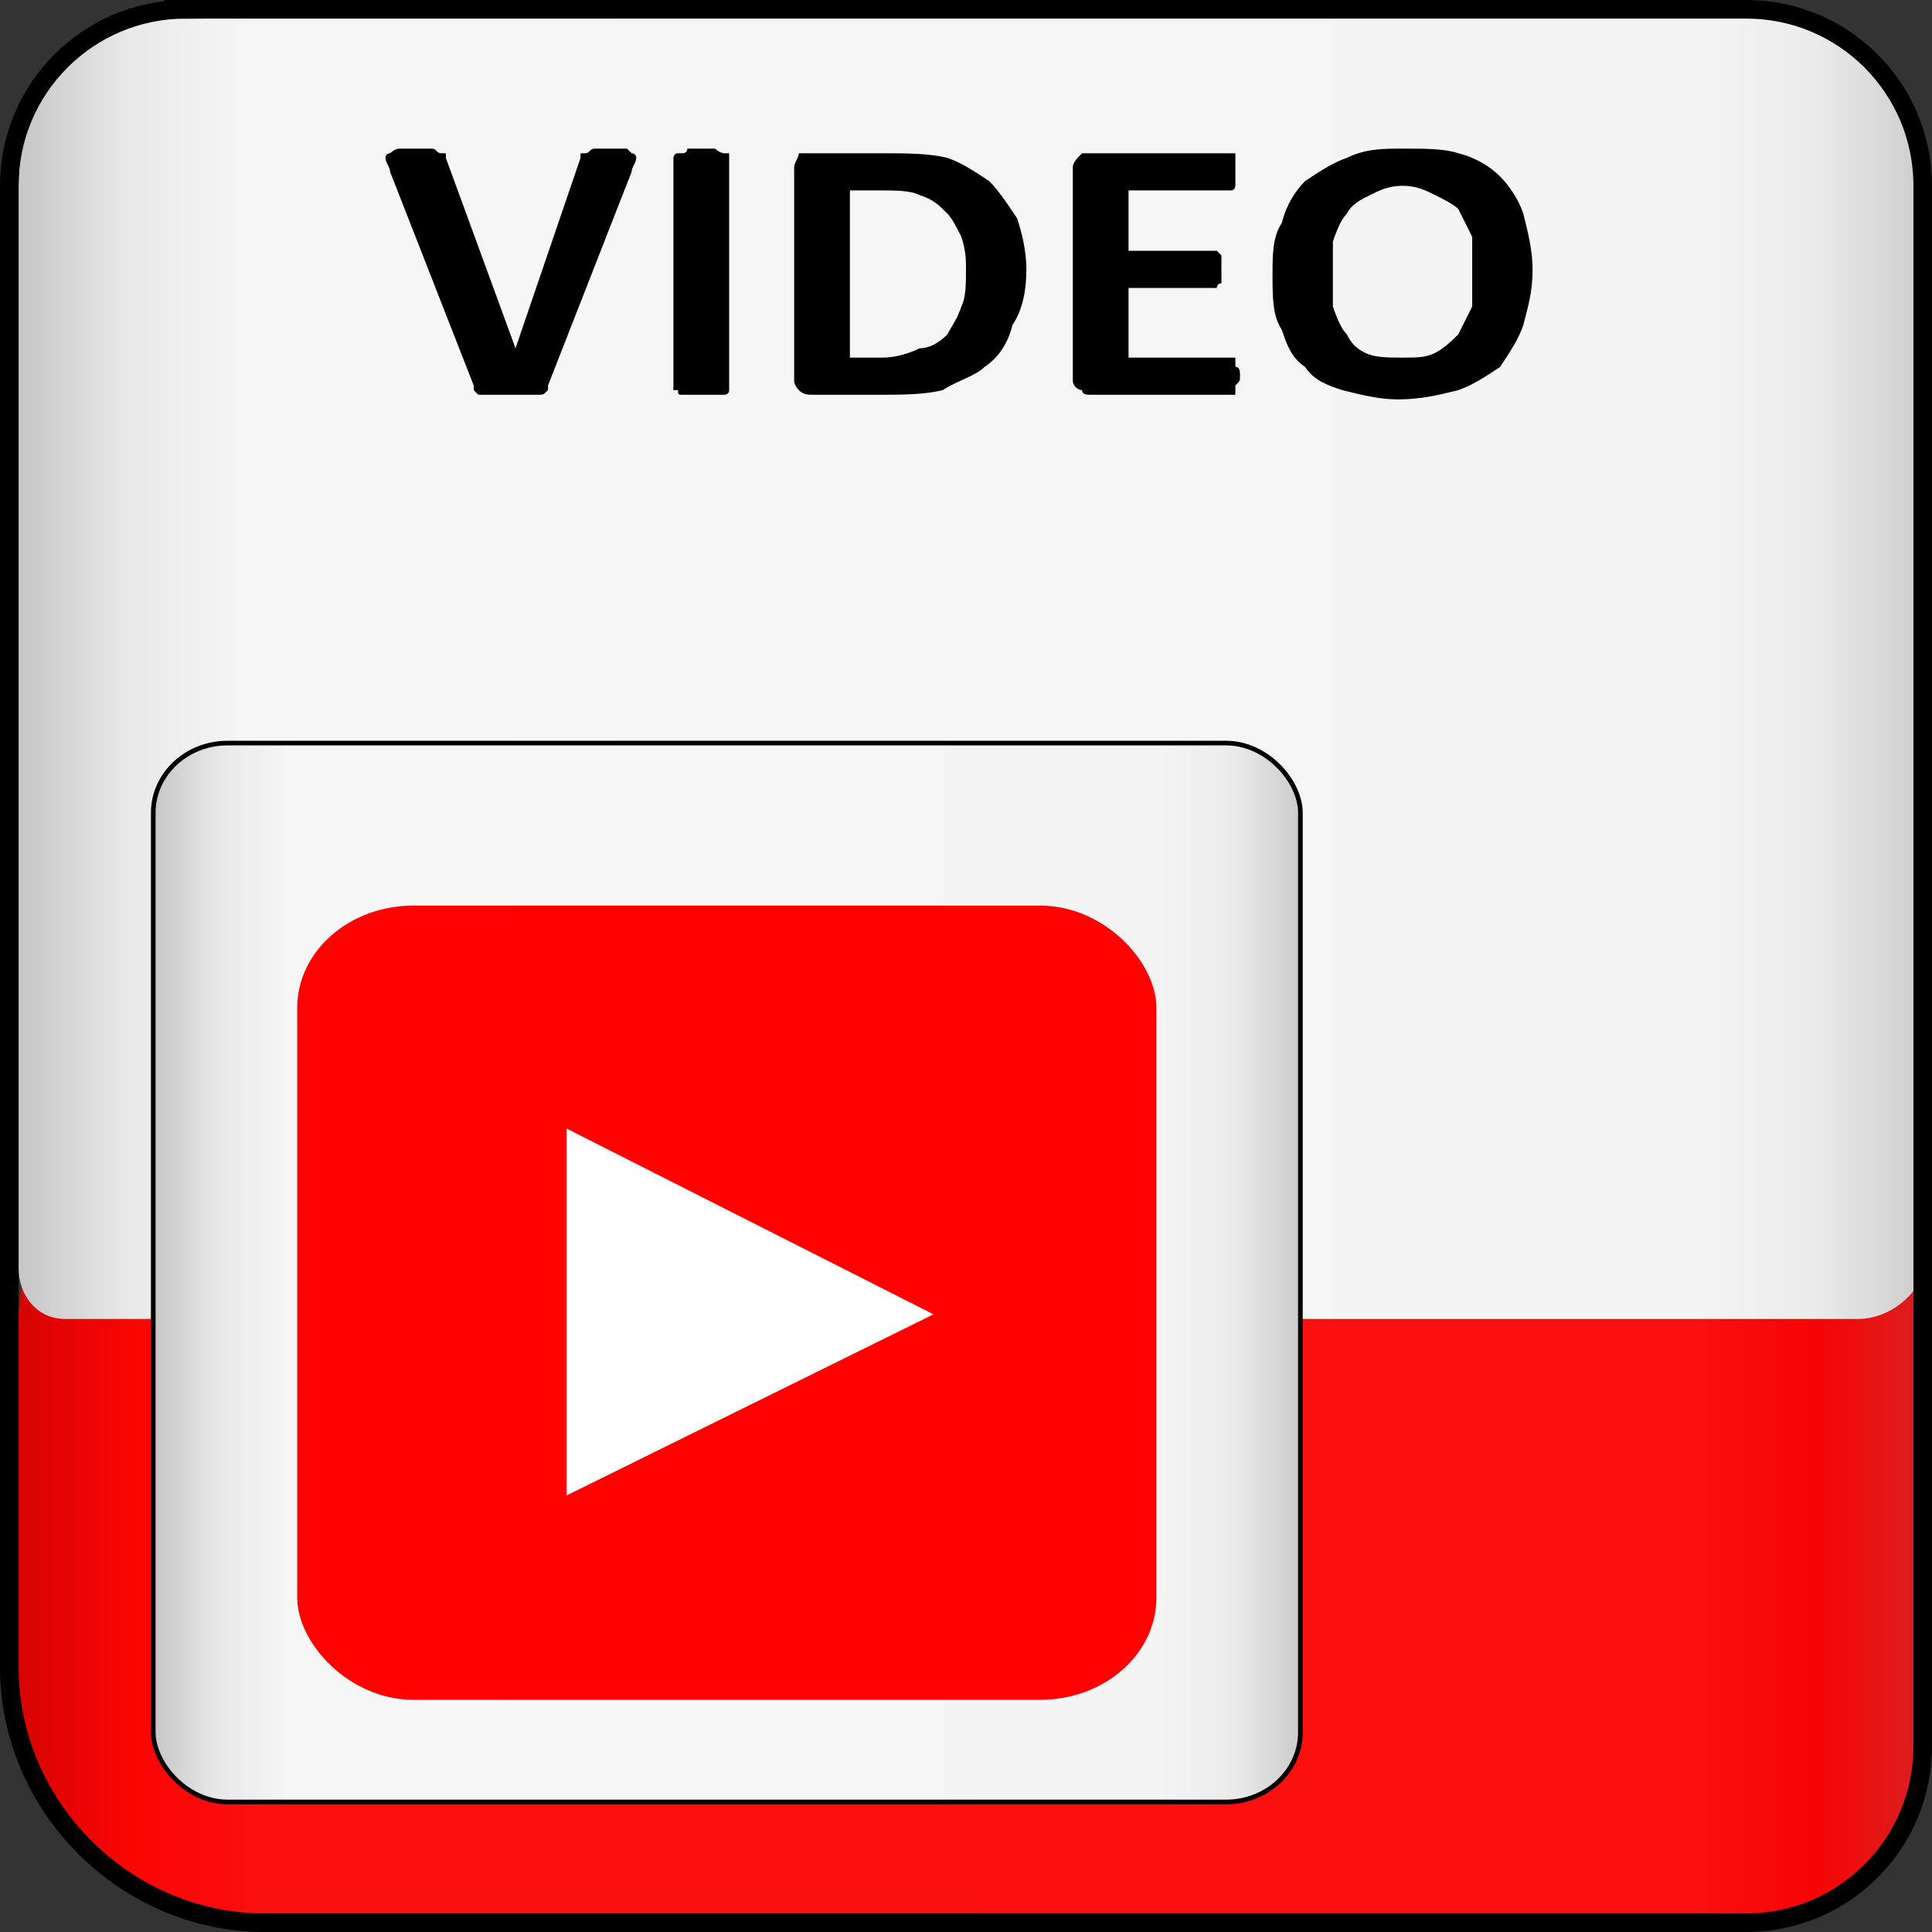 <?xml version="1.0" encoding="UTF-8"?>
<!DOCTYPE svg PUBLIC "-//W3C//DTD SVG 1.1//EN" "http://www.w3.org/Graphics/SVG/1.1/DTD/svg11.dtd">
<!-- Creator: CorelDRAW 2018 (64 Bit) -->
<svg xmlns="http://www.w3.org/2000/svg" xml:space="preserve" width="129px" height="129px" version="1.1" style="shape-rendering:geometricPrecision; text-rendering:geometricPrecision; image-rendering:optimizeQuality; fill-rule:evenodd; clip-rule:evenodd"
viewBox="0 0 4.16 4.16"
 xmlns:xlink="http://www.w3.org/1999/xlink">
 <rect x="0" y="0" width="4.16" height="4.16" fill="#333333" stroke="none"/>
 <defs>
  <style type="text/css">
   <![CDATA[
    .str0 {stroke:black;stroke-width:0.01;stroke-miterlimit:22.926}
    .str1 {stroke:black;stroke-width:0.04;stroke-miterlimit:22.926}
    .fil6 {fill:none}
    .fil3 {fill:#FF0100}
    .fil4 {fill:white}
    .fil5 {fill:black;fill-rule:nonzero}
    .fil0 {fill:url(#id0)}
    .fil1 {fill:url(#id1)}
    .fil2 {fill:url(#id2)}
   ]]>
  </style>
  <linearGradient id="id0" gradientUnits="userSpaceOnUse" x1="0.04" y1="3.24" x2="4.15" y2="3.24">
   <stop offset="0" style="stop-opacity:1; stop-color:#D70303"/>
   <stop offset="0.059" style="stop-opacity:1; stop-color:#FB0404"/>
   <stop offset="0.122" style="stop-opacity:1; stop-color:#FB0E0E"/>
   <stop offset="0.878" style="stop-opacity:1; stop-color:#FB0F0F"/>
   <stop offset="0.941" style="stop-opacity:1; stop-color:#F60404"/>
   <stop offset="1" style="stop-opacity:1; stop-color:#D92121"/>
  </linearGradient>
  <linearGradient id="id1" gradientUnits="userSpaceOnUse" x1="0.04" y1="1.42" x2="4.15" y2="1.42">
   <stop offset="0" style="stop-opacity:1; stop-color:#C6C6C6"/>
   <stop offset="0.059" style="stop-opacity:1; stop-color:#E9E9E9"/>
   <stop offset="0.122" style="stop-opacity:1; stop-color:#F6F6F6"/>
   <stop offset="0.878" style="stop-opacity:1; stop-color:#F4F4F4"/>
   <stop offset="0.941" style="stop-opacity:1; stop-color:#EBEBEB"/>
   <stop offset="1" style="stop-opacity:1; stop-color:#CCCCCC"/>
  </linearGradient>
  <linearGradient id="id2" gradientUnits="userSpaceOnUse" xlink:href="#id1" x1="0.33" y1="2.74" x2="2.8" y2="2.74">
  </linearGradient>
 </defs>
 <g id="Capa_x0020_1">
  <path class="fil0" d="M0.53 2.35l3.12 0c0.27,0 0.5,0.23 0.5,0.5l0 0.88c0,0.22 -0.18,0.4 -0.4,0.4l-3.22 0c-0.27,0 -0.49,-0.23 -0.49,-0.5l0 -0.78c0,-0.27 0.22,-0.5 0.49,-0.5z"/>
  <path class="fil1" d="M0.43 0.01l3.32 0c0.22,0 0.4,0.17 0.4,0.39l0 2.3c0,0.07 -0.07,0.14 -0.15,0.14l-3.86 0c-0.06,0 -0.1,-0.05 -0.1,-0.11l0 -2.33c0,-0.22 0.17,-0.39 0.39,-0.39z"/>
  <rect class="fil2 str0" x="0.33" y="1.6" width="2.47" height="2.28" rx="0.16" ry="0.15"/>
  <rect class="fil3" x="0.64" y="1.95" width="1.85" height="1.71" rx="0.25" ry="0.22"/>
  <polygon class="fil4" points="1.22,3.22 1.22,2.43 2.01,2.83 "/>
  <path class="fil5" d="M1.18 0.83c0,0.01 0,0.01 0,0.01 -0.01,0.01 -0.01,0.01 -0.02,0.01 0,0 -0.01,0 -0.02,0 -0.01,0 -0.02,0 -0.04,0 -0.01,0 -0.02,0 -0.03,0 -0.01,0 -0.01,0 -0.02,0 0,0 -0.01,0 -0.01,0 -0.01,0 -0.01,0 -0.01,0 -0.01,-0.01 -0.01,-0.01 -0.01,-0.01 0,0 0,-0.01 0,-0.01l-0.18 -0.46c0,-0.01 -0.01,-0.02 -0.01,-0.03 0,0 0,-0.01 0.01,-0.01 0,0 0.01,-0.01 0.02,-0.01 0.01,0 0.02,0 0.04,0 0.01,0 0.02,0 0.03,0 0.01,0 0.01,0.01 0.02,0.01 0,0 0.01,0 0.01,0 0,0.01 0,0.01 0,0.01l0.15 0.41 0 0 0.14 -0.41c0,0 0,0 0,-0.01 0,0 0.01,0 0.01,0 0.01,0 0.01,-0.01 0.02,-0.01 0.01,0 0.02,0 0.03,0 0.02,0 0.03,0 0.04,0 0.01,0.01 0.01,0.01 0.01,0.01 0.01,0 0.01,0.01 0.01,0.01 0,0.01 -0.01,0.02 -0.01,0.03l-0.18 0.46z"/>
  <path id="1" class="fil5" d="M1.57 0.84c0,0 0,0 0,0 0,0.01 -0.01,0.01 -0.01,0.01 0,0 -0.01,0 -0.02,0 -0.01,0 -0.02,0 -0.03,0 -0.01,0 -0.02,0 -0.03,0 0,0 -0.01,0 -0.01,0 -0.01,0 -0.01,0 -0.01,-0.01 -0.01,0 -0.01,0 -0.01,0l0 -0.5c0,0 0,-0.01 0.01,-0.01 0,0 0,0 0.01,0 0,0 0.01,0 0.01,-0.01 0.01,0 0.02,0 0.03,0 0.01,0 0.02,0 0.03,0 0.01,0.01 0.02,0.01 0.02,0.01 0,0 0.01,0 0.01,0 0,0 0,0.01 0,0.01l0 0.5z"/>
  <path id="2" class="fil5" d="M2.21 0.58c0,0.05 -0.01,0.09 -0.03,0.12 -0.01,0.04 -0.03,0.07 -0.06,0.09 -0.02,0.02 -0.06,0.03 -0.09,0.05 -0.04,0.01 -0.09,0.01 -0.14,0.01l-0.14 0c-0.01,0 -0.02,0 -0.03,-0.01 0,0 -0.01,-0.01 -0.01,-0.02l0 -0.46c0,-0.01 0.01,-0.02 0.01,-0.03 0.01,0 0.02,0 0.03,0l0.15 0c0.05,0 0.1,0 0.14,0.01 0.03,0.01 0.06,0.03 0.09,0.05 0.02,0.02 0.04,0.05 0.06,0.08 0.01,0.03 0.02,0.07 0.02,0.11zm-0.13 0c0,-0.02 0,-0.04 -0.01,-0.07 -0.01,-0.02 -0.02,-0.04 -0.03,-0.05 -0.02,-0.02 -0.03,-0.03 -0.06,-0.04 -0.02,-0.01 -0.05,-0.01 -0.09,-0.01l-0.06 0 0 0.36 0.07 0c0.03,0 0.06,-0.01 0.08,-0.02 0.02,0 0.04,-0.01 0.06,-0.03 0.01,-0.02 0.02,-0.03 0.03,-0.06 0.01,-0.02 0.01,-0.05 0.01,-0.08z"/>
  <path id="3" class="fil5" d="M2.67 0.81c0,0.01 0,0.01 -0.01,0.02 0,0 0,0.01 0,0.01 0,0 0,0.01 0,0.01 -0.01,0 -0.01,0 -0.01,0l-0.3 0c-0.01,0 -0.02,0 -0.02,-0.01 -0.01,0 -0.02,-0.01 -0.02,-0.02l0 -0.46c0,-0.01 0.01,-0.02 0.02,-0.03 0,0 0.01,0 0.02,0l0.3 0c0,0 0,0 0,0 0.01,0 0.01,0 0.01,0 0,0.01 0,0.01 0,0.02 0,0 0,0.01 0,0.02 0,0.01 0,0.01 0,0.02 0,0 0,0.01 0,0.01 0,0 0,0.01 -0.01,0.01 0,0 0,0 0,0l-0.22 0 0 0.13 0.18 0c0.01,0 0.01,0 0.01,0 0,0 0,0 0.01,0.01 0,0 0,0 0,0.01 0,0 0,0.01 0,0.02 0,0.01 0,0.01 0,0.02 0,0 0,0.01 0,0.01 -0.01,0 -0.01,0.01 -0.01,0.01 0,0 0,0 -0.01,0l-0.18 0 0 0.15 0.22 0c0,0 0,0 0.01,0 0,0 0,0 0,0.01 0,0 0,0 0,0.01 0.01,0 0.01,0.01 0.01,0.02z"/>
  <path id="4" class="fil5" d="M3.3 0.58c0,0.05 -0.01,0.08 -0.02,0.12 -0.01,0.03 -0.03,0.06 -0.05,0.09 -0.03,0.02 -0.06,0.04 -0.09,0.05 -0.04,0.01 -0.08,0.02 -0.13,0.02 -0.04,0 -0.08,-0.01 -0.12,-0.02 -0.03,-0.01 -0.06,-0.02 -0.08,-0.05 -0.03,-0.02 -0.04,-0.05 -0.05,-0.08 -0.02,-0.03 -0.02,-0.07 -0.02,-0.12 0,-0.04 0,-0.08 0.02,-0.11 0.01,-0.04 0.03,-0.07 0.05,-0.09 0.03,-0.02 0.06,-0.04 0.09,-0.05 0.04,-0.02 0.08,-0.02 0.12,-0.02 0.05,0 0.09,0 0.12,0.01 0.04,0.01 0.07,0.03 0.09,0.05 0.02,0.02 0.04,0.05 0.05,0.08 0.01,0.04 0.02,0.08 0.02,0.12zm-0.13 0.01c0,-0.03 0,-0.06 0,-0.08 -0.01,-0.02 -0.02,-0.04 -0.03,-0.06 -0.01,-0.01 -0.03,-0.02 -0.05,-0.03 -0.02,-0.01 -0.04,-0.02 -0.07,-0.02 -0.03,0 -0.05,0.01 -0.07,0.02 -0.02,0.01 -0.04,0.02 -0.05,0.04 -0.01,0.01 -0.02,0.03 -0.03,0.06 0,0.02 0,0.04 0,0.07 0,0.02 0,0.05 0,0.07 0.01,0.03 0.02,0.05 0.03,0.06 0.01,0.02 0.02,0.03 0.04,0.04 0.02,0.01 0.05,0.01 0.08,0.01 0.03,0 0.05,0 0.07,-0.01 0.02,-0.01 0.04,-0.03 0.05,-0.04 0.01,-0.02 0.02,-0.04 0.03,-0.06 0,-0.02 0,-0.05 0,-0.07z"/>
  <path class="fil6 str1" d="M0.4 0.02l3.36 0c0.21,0 0.38,0.17 0.38,0.38l0 3.36c0,0.21 -0.17,0.38 -0.38,0.38l-3.19 0c-0.3,0 -0.55,-0.25 -0.55,-0.55l0 -3.19c0,-0.21 0.17,-0.38 0.38,-0.38z"/>
 </g>
</svg>
